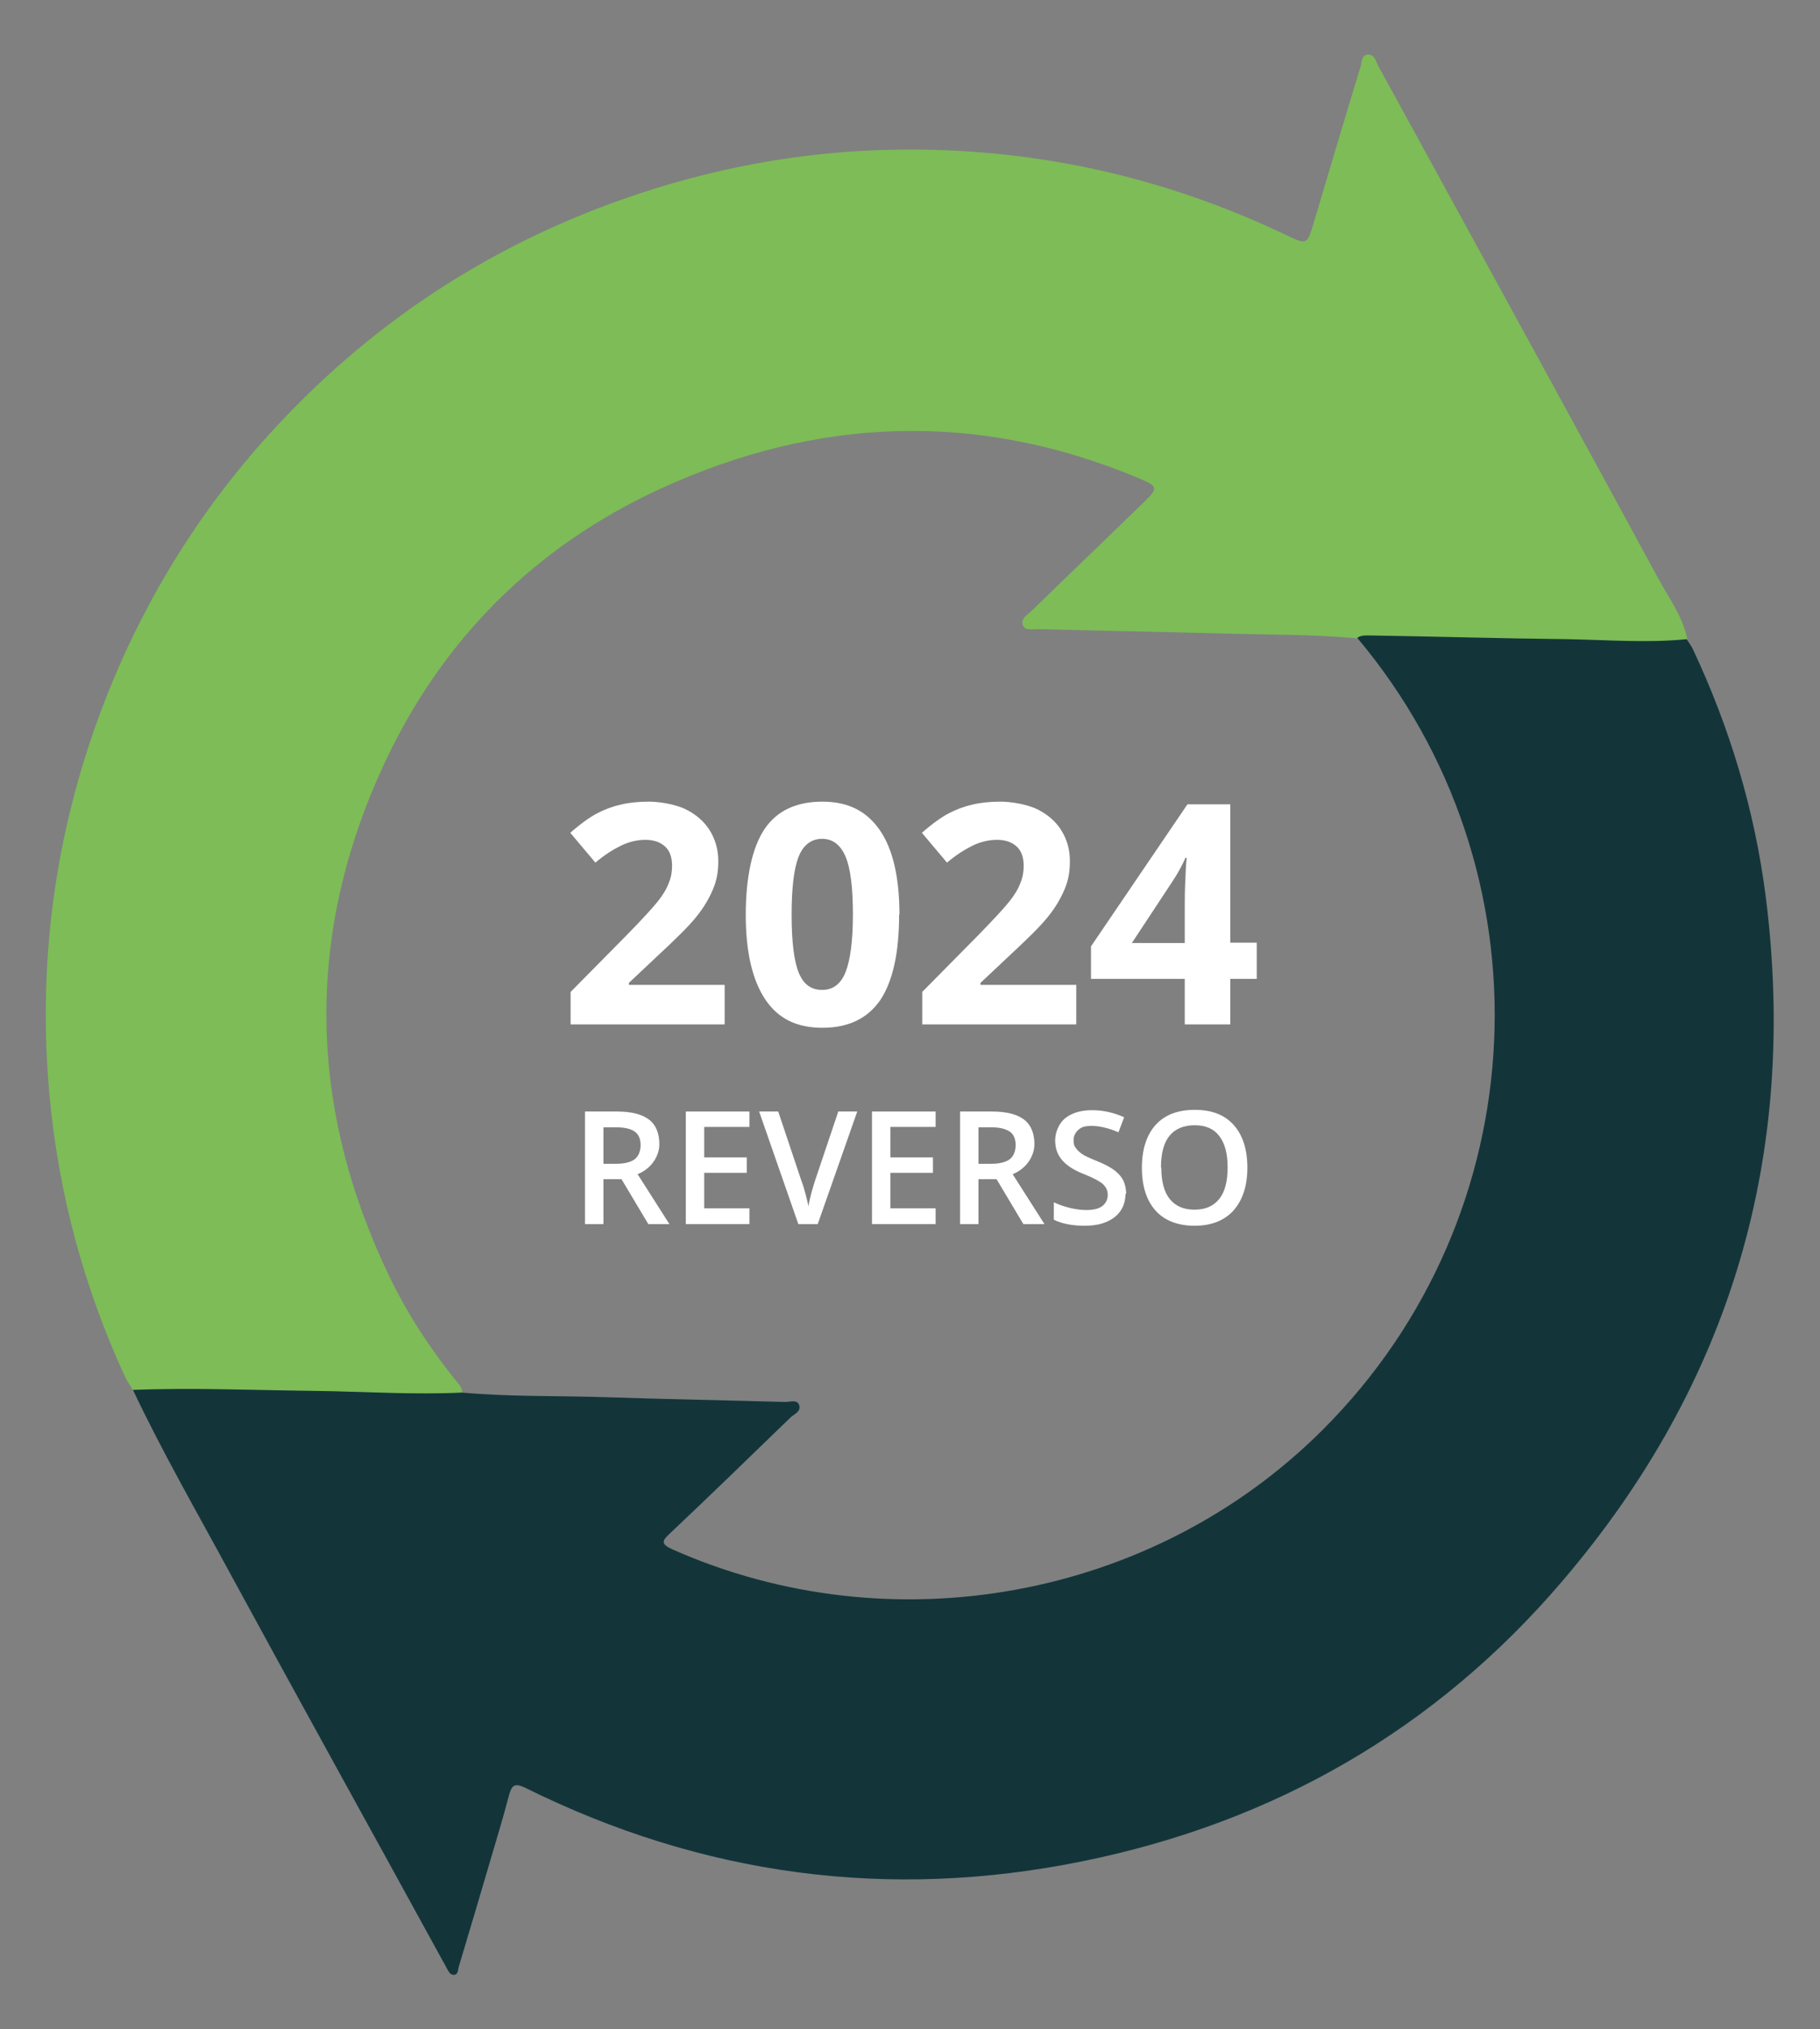 <svg xmlns="http://www.w3.org/2000/svg" id="Calque_1" viewBox="0 0 543.5 605.7"><rect x="0" y="0" width="543.5" height="605.7" fill="#808080" stroke="none"/><defs><style>.cls-1{fill:#13353a;}.cls-1,.cls-2,.cls-3{stroke-width:0px;}.cls-2{fill:#7dbc57;}.cls-3{fill:#fff;}</style></defs><path class="cls-2" d="m503.9 190.8c-1.4-6.8-5.6-12.4-8.8-18.3-19.9-36.7-40-73.3-60-109.9-7.8-14.3-15.7-28.6-23.5-42.9-.8-1.4-1-3.5-3.2-3.4-1.9.2-1.7 2.3-2.1 3.6-4.8 15.7-9.5 31.5-14.2 47.3-1.7 5.6-2 5.8-7.1 3.4-37.4-18-76.9-26.7-118.4-25.9-27.6.5-54.6 5.6-80.7 14.8-37.5 13.2-70.3 34-98.1 62.3-26.6 27-46.3 58.6-59.1 94.4-12.8 36-17.4 73-13.9 111 2.7 29 10.2 56.9 22.4 83.5.7 1.5 1.7 2.9 2.5 4.3 18.2-.7 36.4.1 54.6.3 14.6.1 29.1 1.2 43.7.5.1-1.5-.9-2.5-1.7-3.5-7.8-9.6-14.5-19.9-19.9-31-24.4-50.6-25.4-101.9-1.9-152.8 17.3-37.4 45.1-65.3 82.7-82.6 47.1-21.6 95-23.3 143.2-3 5.4 2.3 5.5 2.8 1.2 7-11.2 10.9-22.5 21.7-33.7 32.6-1.2 1.1-3.1 2.2-2.5 4 .6 1.9 2.9 1.3 4.4 1.3 18.3.5 36.6.8 54.9 1.3 13.6.4 27.3.2 40.9 1.5 1.3-.9 2.9-.7 4.3-.7 19.4.4 38.8.9 58.3 1.1 11.9.1 23.8 1.2 35.8.0z"/><path class="cls-1" d="m138 415.7c-14.6.7-29.1-.3-43.7-.5-18.2-.2-36.4-1-54.6-.3 8.9 18.8 19.3 36.8 29.2 55.1 21 38.6 42.3 77 63.4 115.5.4.7.8 1.4 1.2 2.2.5.9 1 1.9 2.1 1.8 1.3-.1 1.1-1.5 1.4-2.4 3.2-10.7 6.4-21.4 9.5-32 1.9-6.4 3.8-12.7 5.5-19.2.8-2.8 1.5-3.8 4.7-2.3 53 26.3 108.7 33.8 166.6 22 57.1-11.6 105.5-39.3 143.4-83.8 50.3-58.9 70.3-127.3 60.6-204.1-3.3-25.8-10.7-50.4-21.8-74-.5-1-1.2-1.9-1.8-2.9-11.9 1.2-23.8.2-35.8.0-19.4-.2-38.8-.8-58.3-1.1-1.5.0-3-.2-4.3.7 58.5 69.6 54 172.3-10.4 236.5-50.5 50.4-128.6 64.7-194.1 35.6-3.5-1.6-3.2-2.5-.7-4.8 12.1-11.4 24-23 36-34.6 1.1-1 3.3-1.8 2.5-3.8-.7-1.6-2.7-.8-4.1-.8-17.6-.5-35.2-.8-52.8-1.4-14.6-.5-29.2-.1-43.8-1.4z"/><path class="cls-3" d="m216.3 305.8h-45.9v-9.7l16.5-16.7c4.9-5 8.1-8.5 9.6-10.4s2.6-3.7 3.2-5.4c.7-1.6 1-3.4 1-5.1.0-2.6-.7-4.6-2.2-5.9s-3.4-1.9-5.8-1.9-5 .6-7.4 1.8c-2.4 1.2-4.9 2.8-7.5 5l-7.5-8.9c3.2-2.8 5.9-4.7 8-5.8 2.1-1.1 4.4-2 7-2.6 2.5-.6 5.3-.9 8.4-.9s7.7.7 10.9 2.2c3.1 1.5 5.6 3.6 7.3 6.3 1.7 2.7 2.6 5.8 2.6 9.2s-.5 5.9-1.6 8.5-2.7 5.4-4.9 8.1c-2.2 2.8-6.2 6.7-11.8 11.9l-8.4 7.9v.6h28.6v11.7z"/><path class="cls-3" d="m268.5 273c0 11.5-1.9 19.9-5.6 25.5-3.8 5.5-9.5 8.3-17.3 8.3s-13.3-2.8-17.1-8.5c-3.8-5.7-5.8-14.1-5.8-25.2s1.9-20.1 5.6-25.6 9.5-8.2 17.3-8.2 13.3 2.9 17.2 8.6 5.8 14.2 5.8 25.2zm-32.1.0c0 8.1.7 13.8 2.1 17.3s3.7 5.2 7 5.2 5.6-1.8 7-5.3 2.2-9.3 2.2-17.2-.7-13.8-2.2-17.3-3.8-5.3-7-5.3-5.6 1.8-7 5.3-2.1 9.3-2.1 17.3z"/><path class="cls-3" d="m321.3 305.8h-45.9v-9.7l16.5-16.7c4.9-5 8.1-8.5 9.6-10.4s2.6-3.7 3.2-5.4c.7-1.6 1-3.4 1-5.1.0-2.6-.7-4.6-2.2-5.9s-3.4-1.9-5.8-1.9-5 .6-7.4 1.8c-2.4 1.2-4.9 2.8-7.5 5l-7.5-8.9c3.2-2.8 5.9-4.7 8-5.8 2.1-1.1 4.4-2 7-2.6 2.5-.6 5.3-.9 8.4-.9s7.7.7 10.9 2.2c3.1 1.5 5.6 3.6 7.3 6.3 1.7 2.7 2.6 5.8 2.6 9.2s-.5 5.9-1.6 8.5-2.7 5.4-4.9 8.1c-2.2 2.8-6.2 6.7-11.8 11.9l-8.4 7.9v.6h28.6v11.7z"/><path class="cls-3" d="m375.3 292.2h-7.9v13.6h-13.6v-13.6h-28v-9.7l28.8-42.4h12.8v41.3h7.9v10.8zm-21.5-10.8v-11.1c0-1.9.0-4.5.2-8.1.1-3.5.3-5.6.4-6.1h-.4c-1.1 2.5-2.4 4.8-4 7.2l-12 18.2h15.8z"/><path class="cls-3" d="m180.2 352v13.4h-5.5v-33.6h9.5c4.3.0 7.5.8 9.6 2.4 2.1 1.6 3.1 4.1 3.1 7.4s-2.2 7.2-6.5 8.9l9.5 14.9h-6.3l-8-13.4h-5.4zm0-4.6h3.8c2.6.0 4.4-.5 5.6-1.4 1.1-.9 1.7-2.4 1.7-4.2s-.6-3.3-1.9-4.1c-1.2-.8-3.1-1.2-5.6-1.2h-3.6v11z"/><path class="cls-3" d="m223.8 365.4h-19v-33.6h19v4.6h-13.5v9.1H223v4.6h-12.7v10.6h13.5v4.7z"/><path class="cls-3" d="m250.3 331.8h5.7l-11.8 33.6h-5.8l-11.7-33.6h5.7l7 20.9c.4 1 .8 2.3 1.2 3.9.4 1.6.7 2.7.8 3.5.2-1.2.5-2.5.9-4s.8-2.7 1-3.4l7-20.8z"/><path class="cls-3" d="m279.4 365.4h-19v-33.6h19v4.6h-13.5v9.1h12.7v4.6h-12.7v10.6h13.5v4.7z"/><path class="cls-3" d="m292.2 352v13.4h-5.5v-33.6h9.5c4.3.0 7.5.8 9.6 2.4 2.1 1.6 3.1 4.1 3.1 7.4s-2.2 7.2-6.5 8.9l9.5 14.9h-6.3l-8-13.4h-5.4zm0-4.6h3.8c2.6.0 4.4-.5 5.6-1.4 1.1-.9 1.7-2.4 1.7-4.2s-.6-3.3-1.9-4.1-3.1-1.2-5.6-1.2h-3.6v11z"/><path class="cls-3" d="m336.1 356.3c0 3-1.1 5.3-3.2 7-2.2 1.7-5.1 2.6-8.9 2.6s-6.9-.6-9.3-1.8v-5.2c1.5.7 3.2 1.3 4.9 1.7s3.3.6 4.8.6c2.2.0 3.8-.4 4.8-1.2s1.6-1.9 1.6-3.3-.5-2.3-1.4-3.2c-1-.9-2.9-1.9-5.9-3.1-3.1-1.2-5.2-2.7-6.5-4.3s-1.9-3.5-1.9-5.7 1-5 3-6.6 4.7-2.4 8-2.4 6.4.7 9.6 2.1L334 338c-3-1.3-5.7-1.9-8-1.9s-3.1.4-4 1.2-1.4 1.8-1.4 3.1.2 1.6.6 2.2c.4.6 1 1.2 1.8 1.8s2.4 1.3 4.6 2.2c2.5 1 4.3 2 5.4 2.9 1.1.9 2 1.9 2.5 3s.8 2.4.8 4z"/><path class="cls-3" d="m372.5 348.5c0 5.5-1.4 9.7-4.1 12.8-2.7 3-6.6 4.6-11.6 4.6s-9-1.5-11.7-4.5-4.1-7.3-4.1-12.8 1.4-9.8 4.1-12.8c2.7-3 6.6-4.5 11.7-4.5s8.9 1.5 11.6 4.5c2.7 3 4.1 7.3 4.1 12.8zm-25.7.0c0 4.1.8 7.3 2.5 9.4 1.7 2.1 4.1 3.2 7.4 3.2s5.7-1.1 7.4-3.2 2.5-5.3 2.5-9.4-.8-7.2-2.5-9.4-4.1-3.2-7.4-3.2-5.8 1.1-7.5 3.2-2.5 5.3-2.5 9.4z"/></svg>